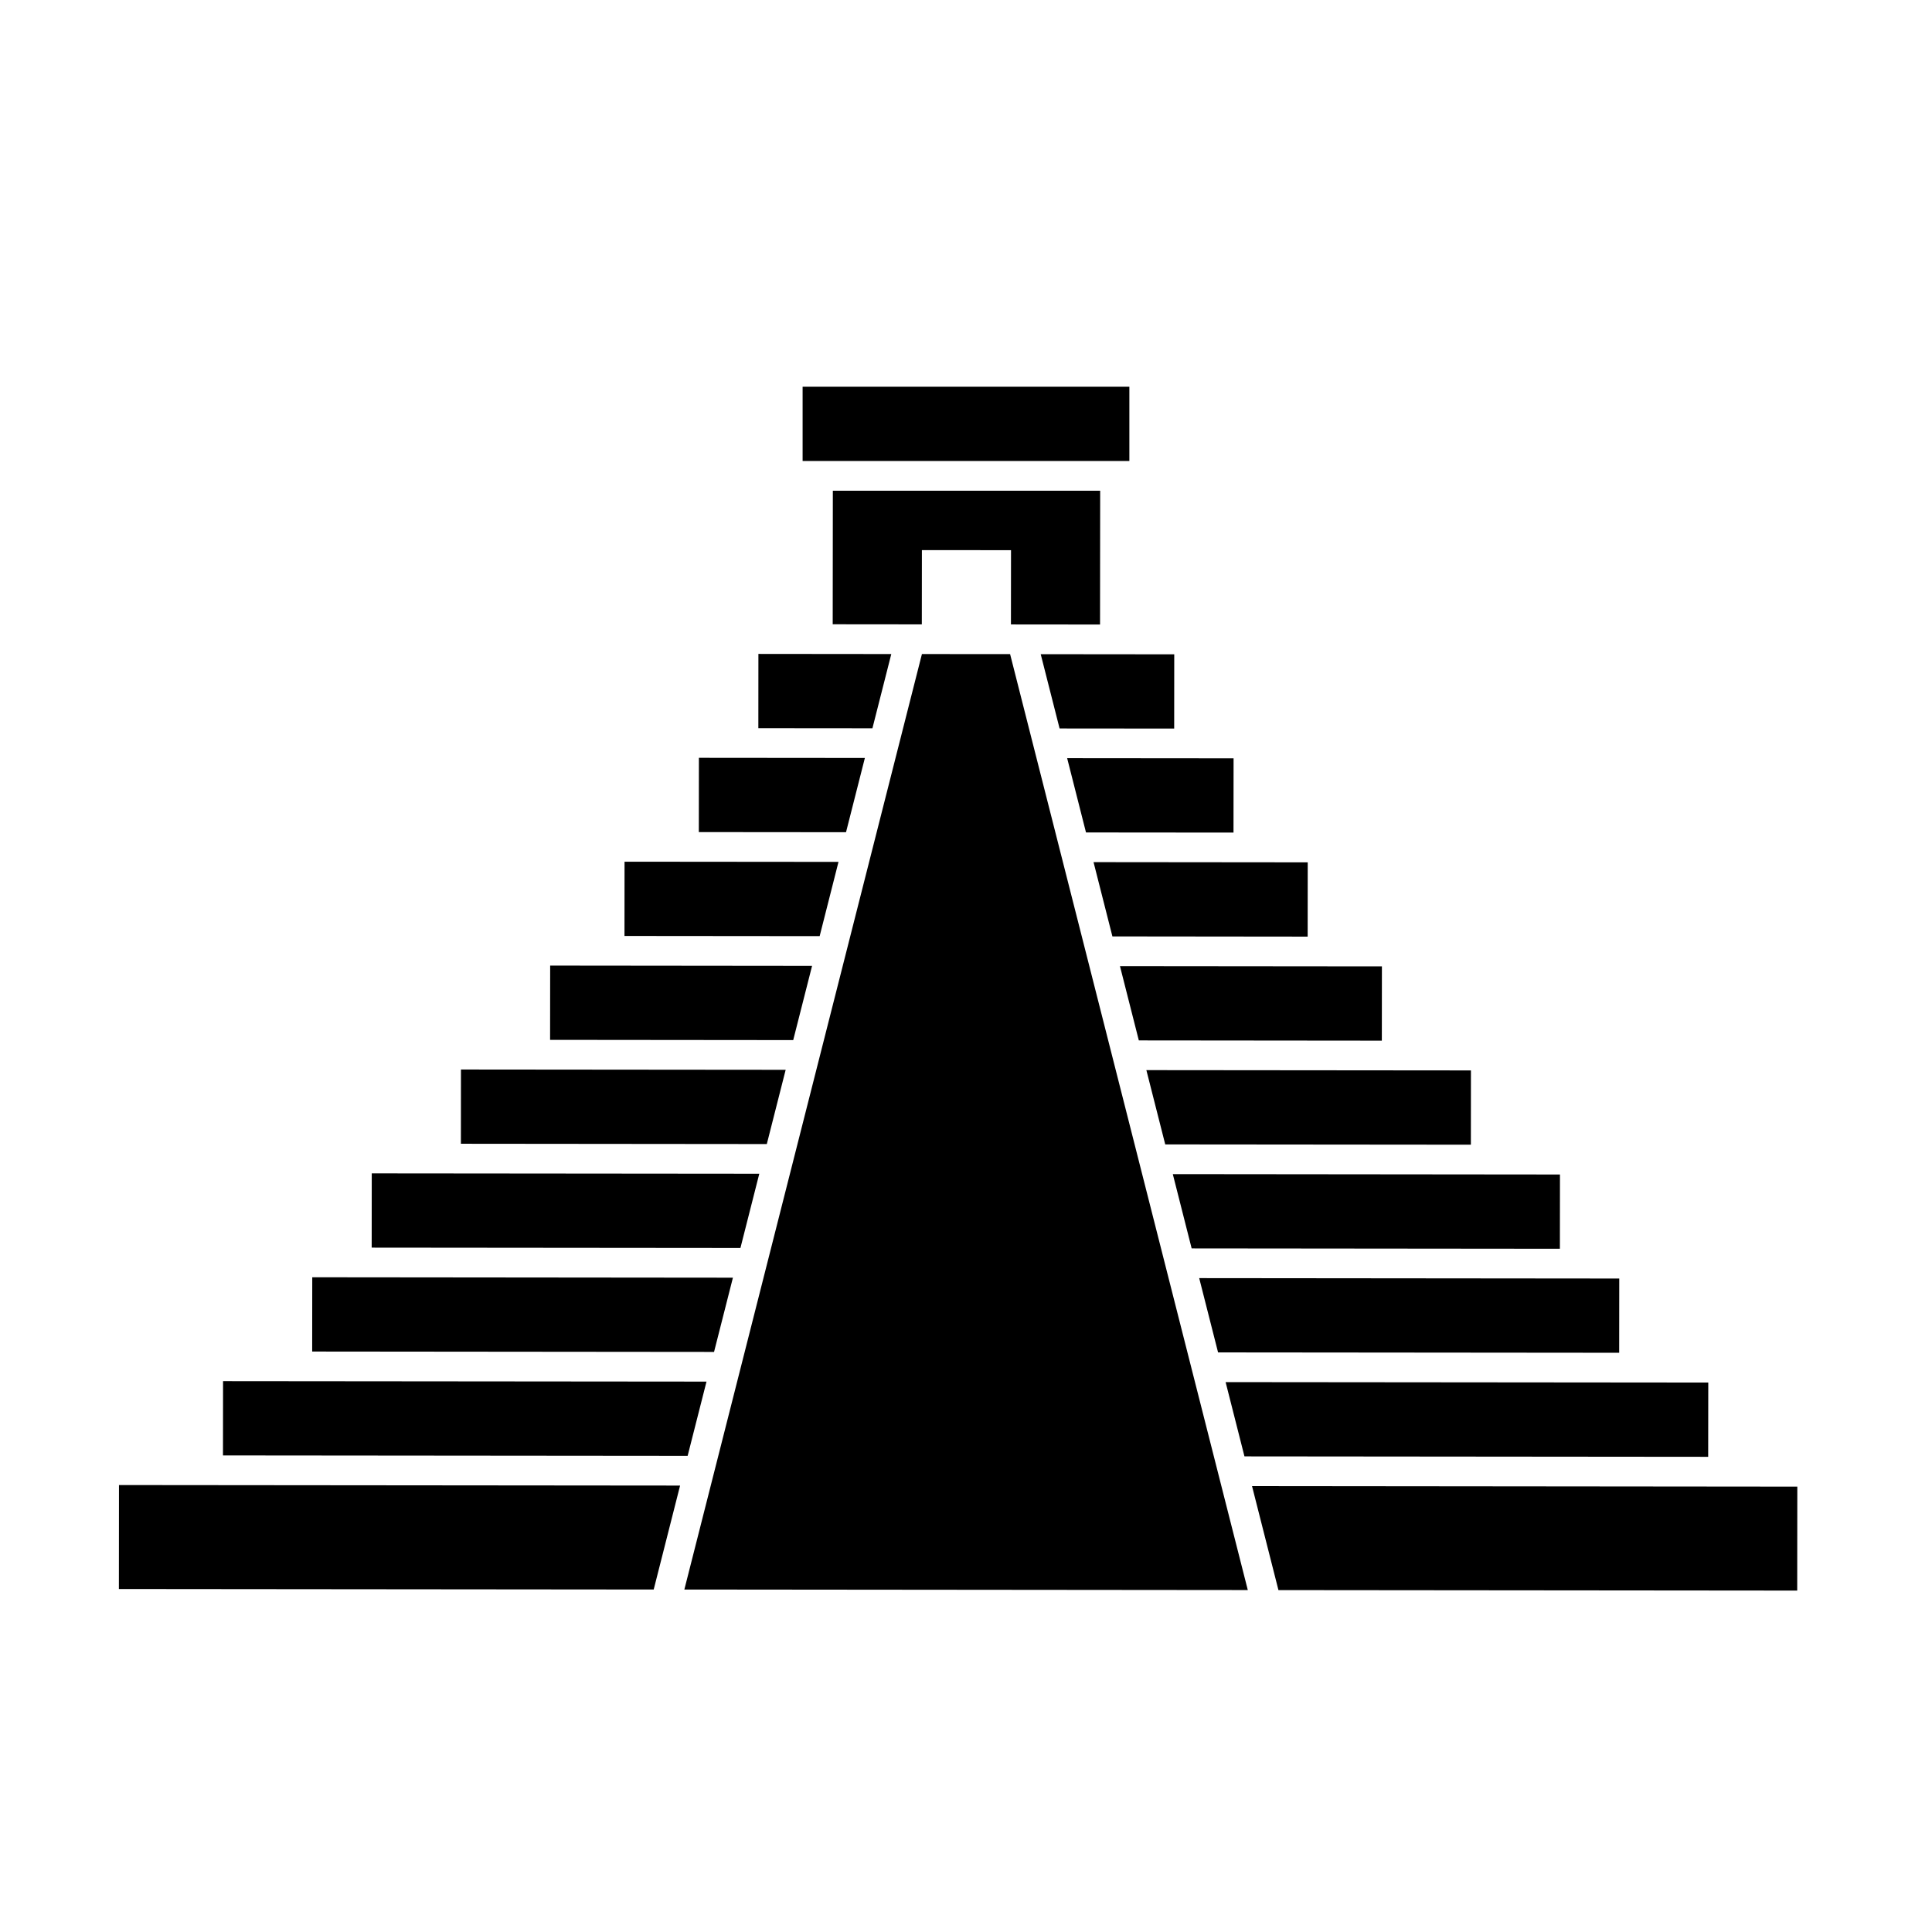 <?xml version="1.0" encoding="UTF-8"?>
<!-- Uploaded to: SVG Repo, www.svgrepo.com, Generator: SVG Repo Mixer Tools -->
<svg fill="#000000" width="800px" height="800px" version="1.1" viewBox="144 144 512 512" xmlns="http://www.w3.org/2000/svg">
 <g>
  <path d="m356.7 246.49h86.594v19.68h-86.594z"/>
  <path d="m364.71 274.05-0.035 35.391 23.617 0.023 0.02-19.68 23.617 0.02-0.02 19.68 23.613 0.023 0.035-35.457z"/>
  <path d="m438.8 392.16 51.746 0.055 0.016-19.684-56.762-0.055z"/>
  <path d="m431.8 364.61 39.09 0.035 0.02-19.68-44.105-0.039z"/>
  <path d="m445.8 419.72 64.402 0.062 0.02-19.68-69.418-0.066z"/>
  <path d="m424.8 337.05 30.371 0.027 0.016-19.676-35.387-0.035z"/>
  <path d="m596.71 510.39-127.91-0.117 4.996 19.684 122.89 0.113z"/>
  <path d="m380.2 317.33-35.215-0.035-0.016 19.68 30.234 0.027z"/>
  <path d="m452.8 447.28 80.996 0.074 0.016-19.68-86.012-0.078z"/>
  <path d="m474.68 565.38-62.992-248.03-23.367-0.02-62.961 247.91z"/>
  <path d="m459.8 474.84 97.586 0.094 0.02-19.68-102.6-0.102z"/>
  <path d="m466.8 502.4 106.3 0.098 0.02-19.676-111.32-0.105z"/>
  <path d="m338.23 482.6-111.48-0.109-0.02 19.68 106.5 0.102z"/>
  <path d="m331.23 510.14-128.12-0.117-0.02 19.68 123.14 0.113z"/>
  <path d="m373.2 344.87-43.984-0.039-0.02 19.68 39.008 0.035z"/>
  <path d="m475.8 537.83 7 27.562 137.48 0.129 0.027-27.551z"/>
  <path d="m324.23 537.69-148.7-0.137-0.023 27.551 141.73 0.133z"/>
  <path d="m345.22 455.05-102.7-0.094-0.02 19.68 97.723 0.09z"/>
  <path d="m366.21 372.41-56.699-0.051-0.016 19.68 51.723 0.047z"/>
  <path d="m359.21 399.96-69.41-0.07-0.02 19.684 64.43 0.062z"/>
  <path d="m352.21 427.51-86.051-0.078-0.016 19.676 81.07 0.078z"/>
 </g>
</svg>